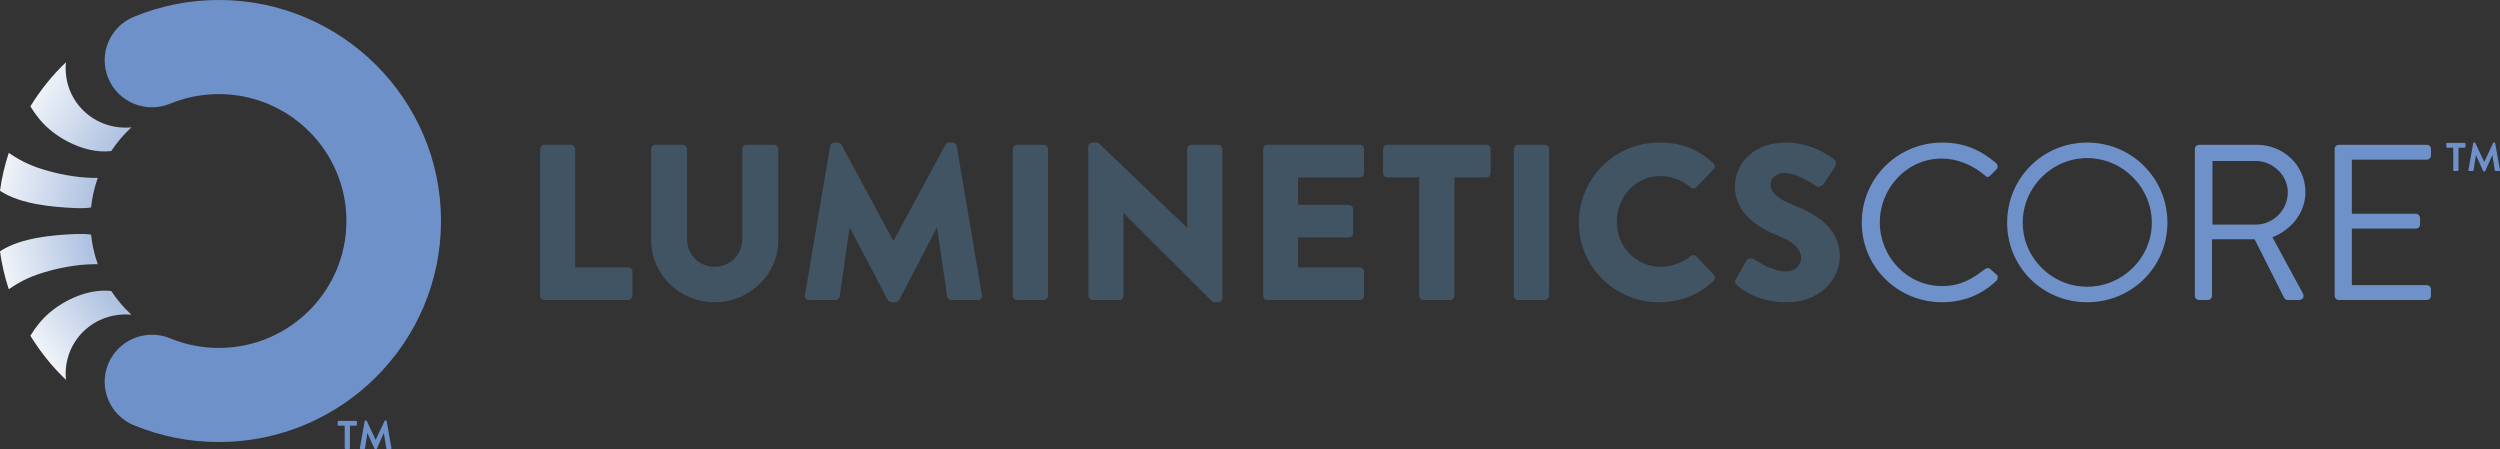 <?xml version="1.0" encoding="UTF-8"?>
<svg xmlns="http://www.w3.org/2000/svg" xmlns:xlink="http://www.w3.org/1999/xlink" version="1.1" viewBox="0 0 395 71">
  <rect x="0" y="0" width="395" height="71" fill="#333333" stroke="none"/>
  <defs>
    <style>
      .cls-1 {
        fill: url(#linear-gradient-4);
      }

      .cls-2 {
        fill: url(#linear-gradient-3);
      }

      .cls-3 {
        fill: url(#linear-gradient-2);
      }

      .cls-4 {
        fill: #6f91c9;
      }

      .cls-5 {
        fill: #415464;
      }

      .cls-6 {
        fill: url(#linear-gradient);
      }
    </style>
    <linearGradient id="linear-gradient" x1=".649" y1="42.204" x2="14.161" y2="39.619" gradientUnits="userSpaceOnUse">
      <stop offset=".006" stop-color="#eff3f9"/>
      <stop offset=".999" stop-color="#afc2e1"/>
    </linearGradient>
    <linearGradient id="linear-gradient-2" x1="7.142" y1="56.195" x2="18.054" y2="47.948" xlink:href="#linear-gradient"/>
    <linearGradient id="linear-gradient-3" x1=".496" y1="27.56" x2="14.759" y2="30.563" xlink:href="#linear-gradient"/>
    <linearGradient id="linear-gradient-4" x1="6.643" y1="13.588" x2="19.144" y2="21.755" xlink:href="#linear-gradient"/>
  </defs>
  <!-- Generator: Adobe Illustrator 28.7.1, SVG Export Plug-In . SVG Version: 1.2.0 Build 142)  -->
  <g>
    <g id="Layer_1">
      <g>
        <path class="cls-4" d="M34.578,69.842c-4.638,0-9.155-.892-13.425-2.652-3.813-1.572-5.624-5.92-4.045-9.713,1.58-3.793,5.951-5.593,9.764-4.024,2.448,1.009,5.041,1.52,7.706,1.52,11.115,0,20.157-8.996,20.157-20.053s-9.042-20.052-20.157-20.052c-2.665,0-5.258.512-7.706,1.52-3.812,1.57-8.184-.23-9.764-4.024-1.579-3.793.231-8.142,4.045-9.713,4.27-1.759,8.787-2.652,13.425-2.652,19.356,0,35.103,15.666,35.103,34.921s-15.747,34.921-35.103,34.921Z"/>
        <path class="cls-6" d="M1.365,45.634c-.621-1.908-1.083-3.877-1.365-5.896.083-.068.175-.143.213-.167,3.137-1.965,7.859-2.442,11.875-2.603.707-.029,1.585-.005,2.301.1.161,1.519.485,2.994.969,4.404l.09.274c-2.572-.053-5.404.427-7.694,1.058-2.588.713-4.244,1.447-6.352,2.879"/>
        <path class="cls-3" d="M13.216,52.338c2.031-1.964,4.721-2.818,7.356-2.629.064.005.128.014.192.021-1.214-1.119-2.283-2.376-3.184-3.747h-.001c-3.433-.402-7.21,1.259-9.757,3.43-1.206,1.028-2.203,2.274-3.021,3.632,1.565,2.544,3.442,4.894,5.622,6.968-.002-.018-.005-.036-.006-.054-.261-2.737.661-5.554,2.8-7.623Z"/>
        <path class="cls-2" d="M1.365,24.216c-.621,1.908-1.083,3.877-1.365,5.896.083.068.175.143.213.167,3.137,1.965,7.859,2.442,11.875,2.603.707.029,1.585.005,2.301-.1.161-1.519.485-2.994.969-4.404l.09-.274c-2.572.053-5.404-.427-7.694-1.058-2.588-.713-4.244-1.447-6.352-2.879"/>
        <path class="cls-1" d="M13.216,17.511c2.031,1.964,4.721,2.818,7.356,2.629.064-.005.128-.014.192-.021-1.214,1.119-2.283,2.376-3.184,3.747h-.001c-3.433.402-7.21-1.259-9.757-3.43-1.206-1.028-2.203-2.274-3.021-3.632,1.565-2.544,3.442-4.894,5.622-6.968-.002.018-.005.036-.006.054-.261,2.737.661,5.554,2.8,7.623Z"/>
        <g>
          <path class="cls-4" d="M306.873,22.526c3.558,0,6.129,1.226,8.524,3.259.282.28.317.701.035.981l-.951.946c-.282.35-.564.316-.917-.035-1.831-1.577-4.331-2.628-6.727-2.628-5.565,0-9.827,4.661-9.827,10.091,0,5.397,4.262,10.057,9.827,10.057,3.065,0,4.861-1.226,6.727-2.629.353-.279.635-.245.846-.104l1.057.946c.282.21.211.701-.035.946-2.396,2.313-5.424,3.4-8.559,3.4-7.045,0-12.715-5.572-12.715-12.58s5.67-12.649,12.715-12.649Z"/>
          <path class="cls-4" d="M329.771,22.526c7.045,0,12.681,5.641,12.681,12.649s-5.636,12.58-12.681,12.58-12.644-5.572-12.644-12.58,5.599-12.649,12.644-12.649ZM329.771,45.301c5.601,0,10.215-4.554,10.215-10.126s-4.615-10.196-10.215-10.196-10.179,4.625-10.179,10.196,4.579,10.126,10.179,10.126Z"/>
          <path class="cls-4" d="M346.788,23.542c0-.351.282-.666.669-.666h9.123c4.226,0,7.678,3.293,7.678,7.463,0,3.224-2.149,5.921-5.213,7.148l4.824,8.9c.247.455,0,1.016-.598,1.016h-1.797c-.317,0-.493-.175-.564-.316l-4.684-9.284h-6.727v8.935c0,.35-.317.665-.669.665h-1.374c-.387,0-.669-.316-.669-.665v-23.196ZM356.403,35.49c2.712,0,5.072-2.243,5.072-5.116,0-2.663-2.36-4.941-5.072-4.941h-6.832v10.057h6.832Z"/>
          <path class="cls-4" d="M368.877,23.542c0-.351.282-.666.669-.666h13.878c.387,0,.669.315.669.666v1.016c0,.351-.282.666-.669.666h-11.835v8.549h10.108c.353,0,.67.316.67.666v1.016c0,.385-.317.666-.67.666h-10.108v8.934h11.835c.387,0,.669.316.669.667v1.016c0,.35-.282.665-.669.665h-13.878c-.387,0-.669-.316-.669-.665v-23.196Z"/>
        </g>
        <g>
          <path class="cls-5" d="M85.341,23.542c0-.351.282-.666.669-.666h4.191c.353,0,.67.315.67.666v18.711h8.382c.388,0,.67.314.67.665v3.82c0,.35-.282.665-.67.665h-13.243c-.387,0-.669-.316-.669-.665v-23.196Z"/>
          <path class="cls-5" d="M102.884,23.542c0-.351.317-.666.67-.666h4.331c.388,0,.67.315.67.666v14.191c0,2.453,1.831,4.415,4.331,4.415,2.536,0,4.404-1.962,4.404-4.415v-14.191c0-.351.282-.666.669-.666h4.333c.351,0,.669.315.669.666v14.471c0,5.325-4.508,9.741-10.074,9.741-5.53,0-10.003-4.416-10.003-9.741v-14.471Z"/>
          <path class="cls-5" d="M131.16,23.086c.035-.315.353-.56.635-.56h.562c.177,0,.493.14.599.35l8.171,15.137h.071l8.172-15.137c.105-.21.422-.35.598-.35h.564c.282,0,.598.245.633.56l3.98,23.546c.071.455-.247.771-.669.771h-4.156c-.317,0-.635-.28-.67-.561l-1.584-10.827h-.071l-5.917,11.353c-.106.21-.424.386-.599.386h-.633c-.213,0-.493-.176-.599-.386l-5.952-11.353h-.071l-1.55,10.827c-.035.28-.317.561-.669.561h-4.157c-.422,0-.74-.316-.669-.771l3.98-23.546Z"/>
          <path class="cls-5" d="M160.017,23.542c0-.351.317-.666.669-.666h4.226c.353,0,.67.315.67.666v23.196c0,.35-.317.665-.67.665h-4.226c-.351,0-.669-.316-.669-.665v-23.196Z"/>
          <path class="cls-5" d="M171.944,23.157c0-.351.317-.631.669-.631h.881l14.054,13.455h.034v-12.439c0-.351.281-.666.669-.666h4.228c.351,0,.669.315.669.666v23.581c0,.351-.317.631-.669.631h-.564c-.105,0-.388-.106-.459-.176l-13.911-13.91h-.035v13.07c0,.35-.282.665-.669.665h-4.192c-.351,0-.669-.316-.669-.665l-.035-23.582Z"/>
          <path class="cls-5" d="M199.594,23.542c0-.351.283-.666.669-.666h14.582c.388,0,.669.315.669.666v3.819c0,.35-.281.666-.669.666h-9.756v4.345h8.031c.351,0,.669.315.669.665v3.82c0,.385-.317.666-.669.666h-8.031v4.73h9.756c.388,0,.669.314.669.665v3.82c0,.35-.281.665-.669.665h-14.582c-.385,0-.669-.316-.669-.665v-23.196Z"/>
          <path class="cls-5" d="M224.239,28.027h-5.035c-.388,0-.669-.316-.669-.666v-3.819c0-.351.281-.666.669-.666h15.639c.385,0,.669.315.669.666v3.819c0,.35-.283.666-.669.666h-5.038v18.711c0,.35-.317.665-.669.665h-4.225c-.354,0-.672-.316-.672-.665v-18.711Z"/>
          <path class="cls-5" d="M239.183,23.542c0-.351.317-.666.669-.666h4.228c.351,0,.669.315.669.666v23.196c0,.35-.317.665-.669.665h-4.228c-.351,0-.669-.316-.669-.665v-23.196Z"/>
          <path class="cls-5" d="M262.179,22.526c3.522,0,6.129,1.086,8.524,3.259.317.28.317.701.034.981l-2.746,2.838c-.247.245-.635.245-.881,0-1.303-1.156-3.029-1.787-4.755-1.787-3.981,0-6.903,3.294-6.903,7.218,0,3.89,2.958,7.113,6.937,7.113,1.658,0,3.454-.596,4.721-1.682.247-.21.706-.21.915.035l2.749,2.908c.247.245.21.701-.037.946-2.394,2.313-5.424,3.4-8.558,3.4-7.045,0-12.715-5.572-12.715-12.58s5.67-12.649,12.715-12.649Z"/>
          <path class="cls-5" d="M274.281,44.074l1.655-2.908c.283-.455.952-.385,1.199-.21.142.07,2.675,1.927,5.001,1.927,1.408,0,2.428-.875,2.428-2.102,0-1.473-1.233-2.593-3.627-3.539-3.029-1.192-6.832-3.539-6.832-7.744,0-3.469,2.712-6.973,8.136-6.973,3.664,0,6.481,1.857,7.538,2.628.422.245.351.876.213,1.121l-1.797,2.698c-.247.385-.881.701-1.199.455-.317-.175-2.888-2.102-5.035-2.102-1.269,0-2.219.841-2.219,1.787,0,1.296,1.057,2.278,3.837,3.399,2.749,1.086,7.115,3.224,7.115,7.989,0,3.608-3.134,7.253-8.311,7.253-4.579,0-7.115-1.893-7.926-2.699-.351-.35-.456-.491-.176-.981Z"/>
        </g>
        <g>
          <path class="cls-4" d="M387.609,23.341h-.976c-.069,0-.12-.057-.12-.121v-.52c0-.063.051-.121.12-.121h2.787c.069,0,.12.057.12.121v.52c0,.063-.051.121-.12.121h-.976v3.558c0,.063-.058.121-.12.121h-.594c-.064,0-.12-.057-.12-.121v-3.558Z"/>
          <path class="cls-4" d="M390.768,22.612c.006-.051.045-.095.115-.095h.102c.051,0,.089.025.109.063l1.403,2.994h.018l1.403-2.994c.018-.038.051-.063.109-.063h.102c.069,0,.108.044.113.095l.754,4.262c.018.089-.033.146-.116.146h-.579c-.058,0-.109-.051-.12-.095l-.377-2.404h-.02l-1.115,2.493c-.013.038-.051.07-.109.07h-.113c-.058,0-.091-.032-.109-.07l-1.129-2.493h-.018l-.37,2.404c-.006.044-.057.095-.115.095h-.574c-.082,0-.133-.057-.122-.146l.759-4.262Z"/>
        </g>
        <g>
          <path class="cls-4" d="M54.459,67.258h-.976c-.069,0-.12-.058-.12-.121v-.52c0-.063.051-.12.12-.12h2.787c.069,0,.12.056.12.12v.52c0,.063-.051.121-.12.121h-.976v3.558c0,.063-.058.121-.12.121h-.594c-.064,0-.12-.058-.12-.121v-3.558Z"/>
          <path class="cls-4" d="M57.619,66.528c.006-.051.045-.094.115-.094h.102c.051,0,.089.025.109.063l1.403,2.994h.018l1.403-2.994c.018-.038.051-.063.109-.063h.102c.069,0,.108.044.113.094l.754,4.262c.018.089-.033.147-.116.147h-.579c-.058,0-.109-.051-.12-.096l-.377-2.403h-.02l-1.115,2.492c-.013.038-.051.07-.109.07h-.113c-.058,0-.091-.032-.109-.07l-1.129-2.492h-.018l-.37,2.403c-.006.045-.057.096-.115.096h-.574c-.082,0-.133-.058-.122-.147l.759-4.262Z"/>
        </g>
      </g>
    </g>
  </g>
</svg>